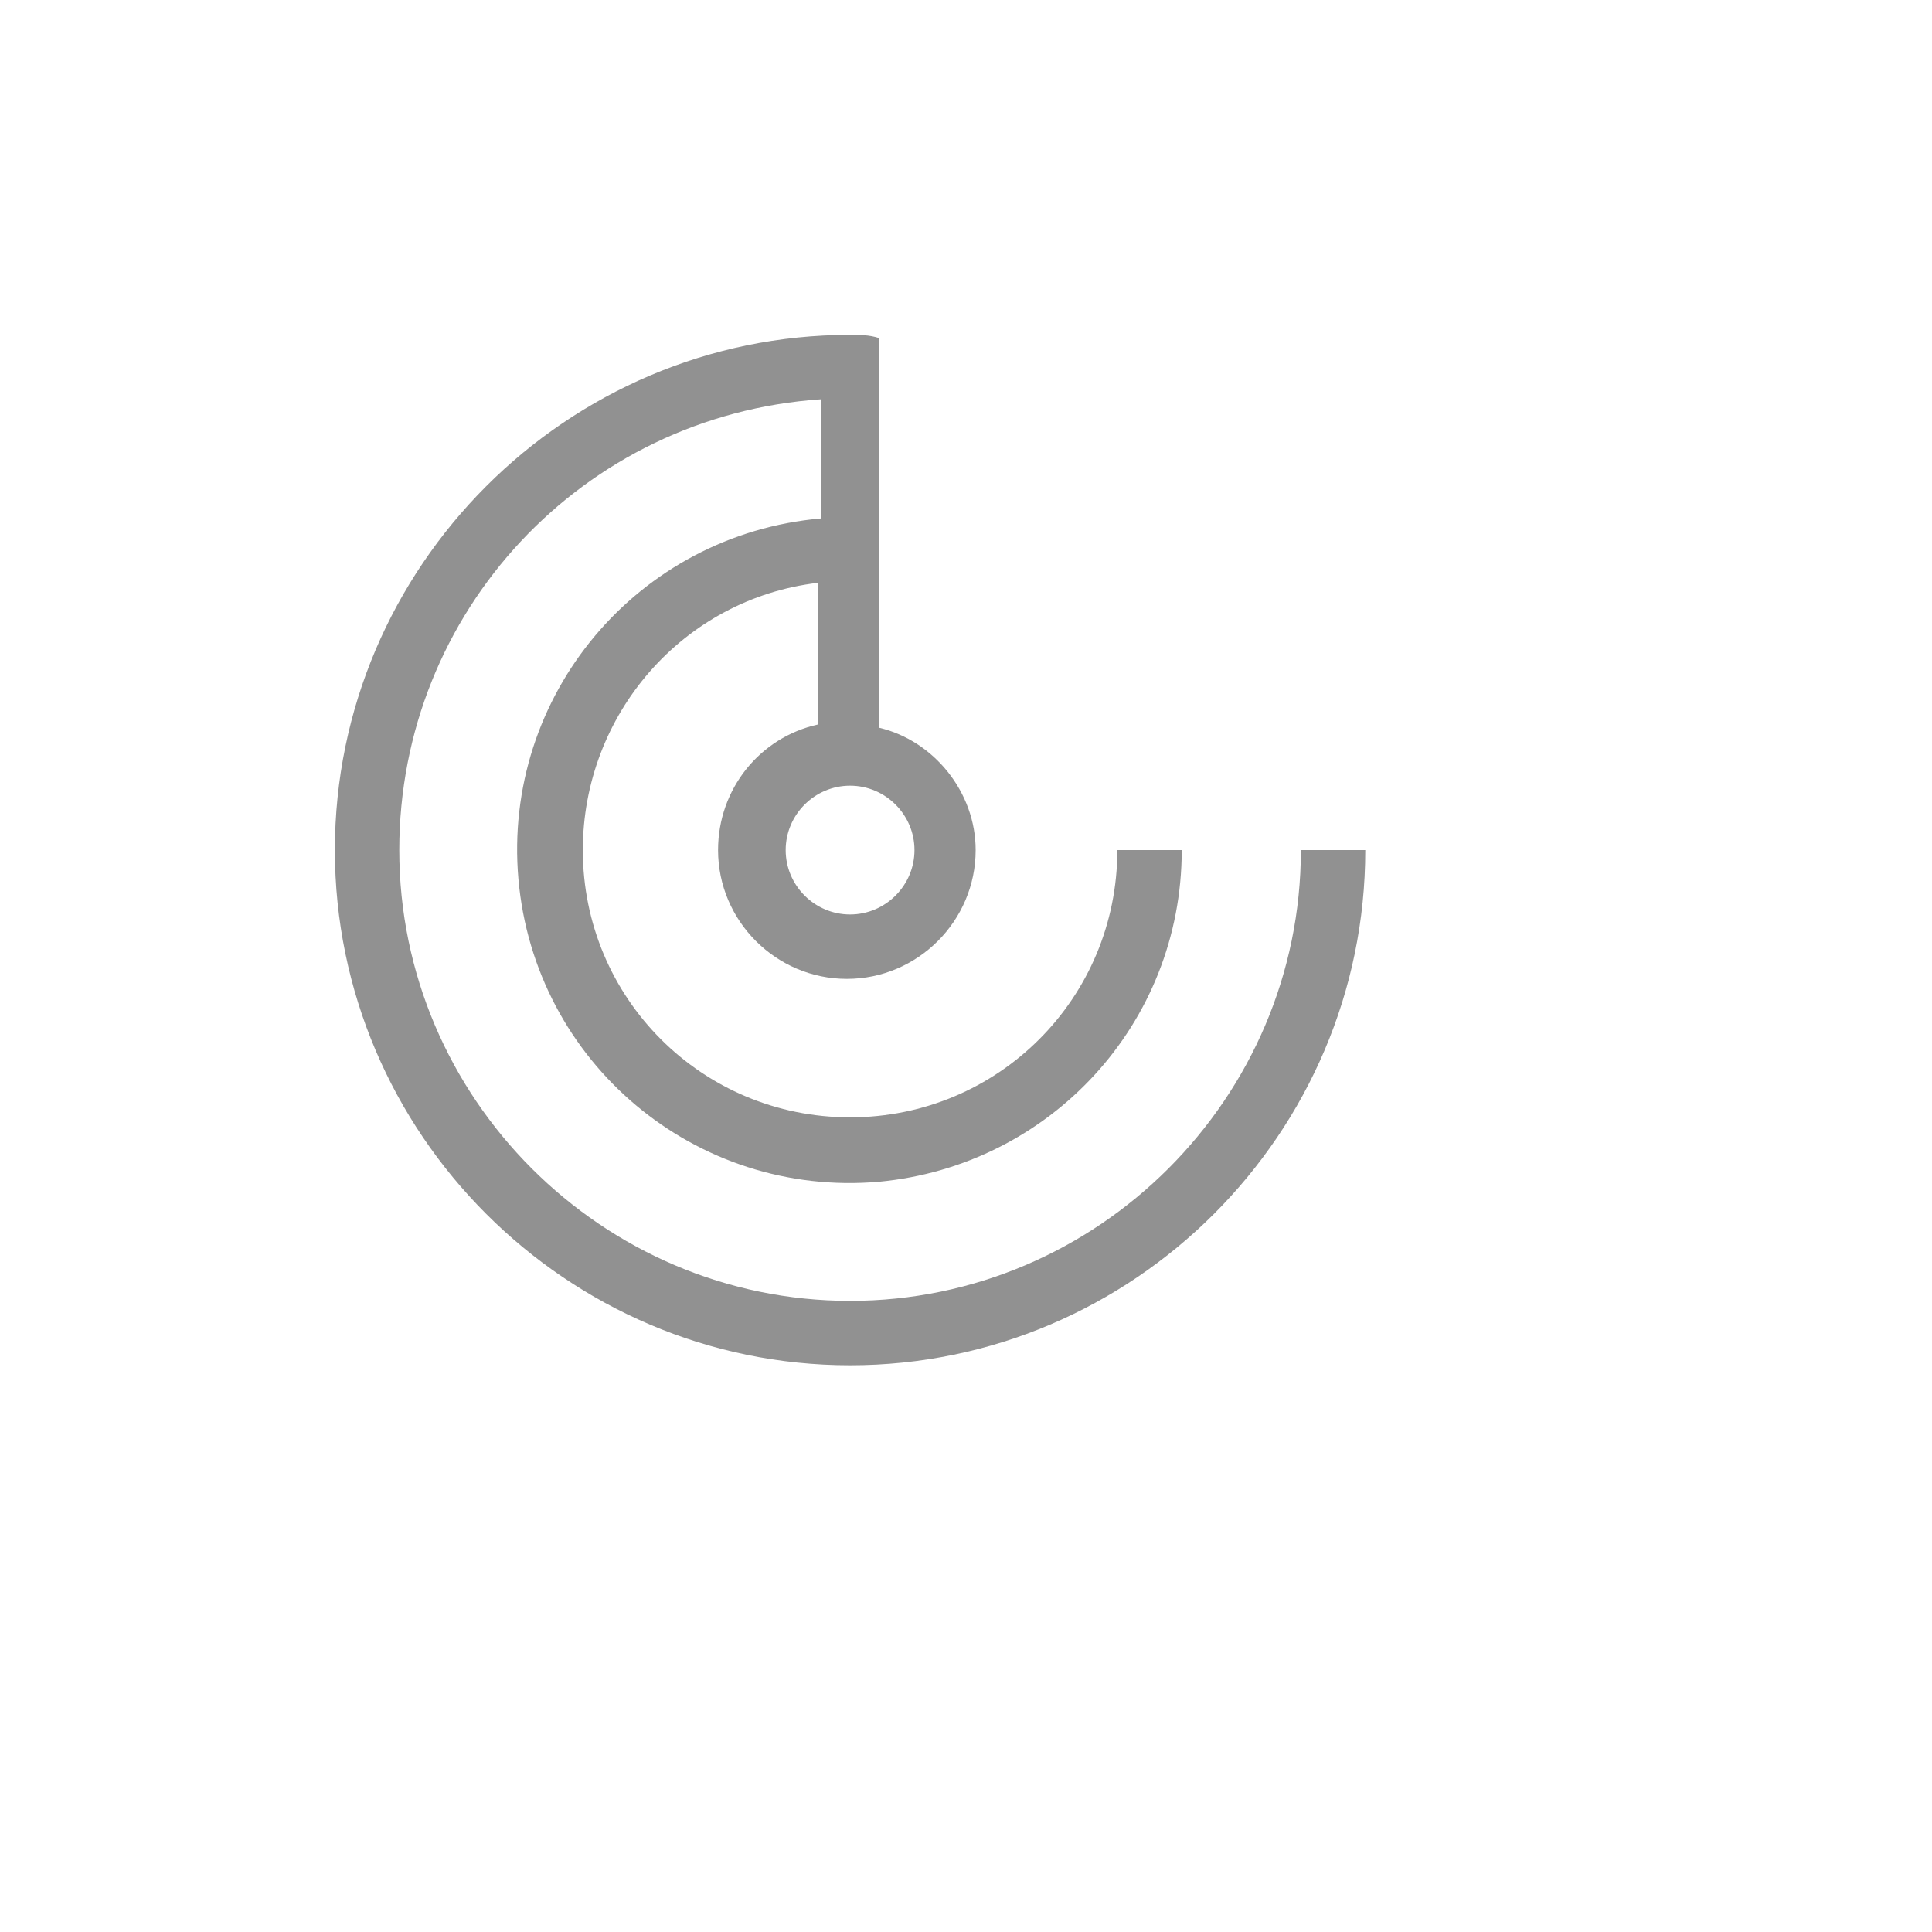 <svg xmlns="http://www.w3.org/2000/svg" version="1.1" xmlns:xlink="http://www.w3.org/1999/xlink" width="100%" height="100%" id="svgWorkerArea" viewBox="-25 -25 625 625" xmlns:idraw="https://idraw.muisca.co" style="background: white;"><defs id="defsdoc"><pattern id="patternBool" x="0" y="0" width="10" height="10" patternUnits="userSpaceOnUse" patternTransform="rotate(35)"><circle cx="5" cy="5" r="4" style="stroke: none;fill: #ff000070;"></circle></pattern></defs><g id="fileImp-15282299" class="cosito"><path id="pathImp-372287681" fill="#91919144" class="grouped" d="M395.833 250C395.833 330.208 330.208 395.833 250 395.833 169.792 395.833 104.167 330.208 104.167 250 104.167 172.917 163.542 109.375 240.625 104.167 240.625 104.167 240.625 142.708 240.625 142.708 181.25 147.917 137.5 200 142.708 259.375 147.917 318.75 200 362.5 259.375 357.292 314.583 352.083 357.292 306.25 357.292 250 357.292 250 336.458 250 336.458 250 336.458 297.917 297.917 336.458 250 336.458 202.083 336.458 163.542 297.917 163.542 250 163.542 206.25 195.833 168.75 239.583 163.542 239.583 163.542 239.583 209.375 239.583 209.375 220.833 213.542 207.292 230.208 207.292 250 207.292 272.917 226.042 291.667 248.958 291.667 271.875 291.667 290.625 272.917 290.625 250 290.625 231.25 277.083 214.583 259.375 210.417 259.375 210.417 259.375 84.375 259.375 84.375 256.25 83.333 253.125 83.333 250 83.333 158.333 83.333 83.333 158.333 83.333 250 83.333 341.667 158.333 416.667 250 416.667 341.667 416.667 416.667 341.667 416.667 250 416.667 250 395.833 250 395.833 250 395.833 250 395.833 250 395.833 250M270.833 250C270.833 261.458 261.458 270.833 250 270.833 238.542 270.833 229.167 261.458 229.167 250 229.167 238.542 238.542 229.167 250 229.167 261.458 229.167 270.833 238.542 270.833 250 270.833 250 270.833 250 270.833 250"></path><path id="rectImp-421540561" fill="#91919144" fill-opacity="0" class="grouped" d="M62.5 62.5C62.5 62.5 437.5 62.5 437.5 62.5 437.5 62.5 437.5 437.5 437.5 437.5 437.5 437.5 62.5 437.5 62.5 437.5 62.5 437.5 62.5 62.5 62.5 62.5 62.5 62.5 62.5 62.5 62.5 62.5"></path></g></svg>